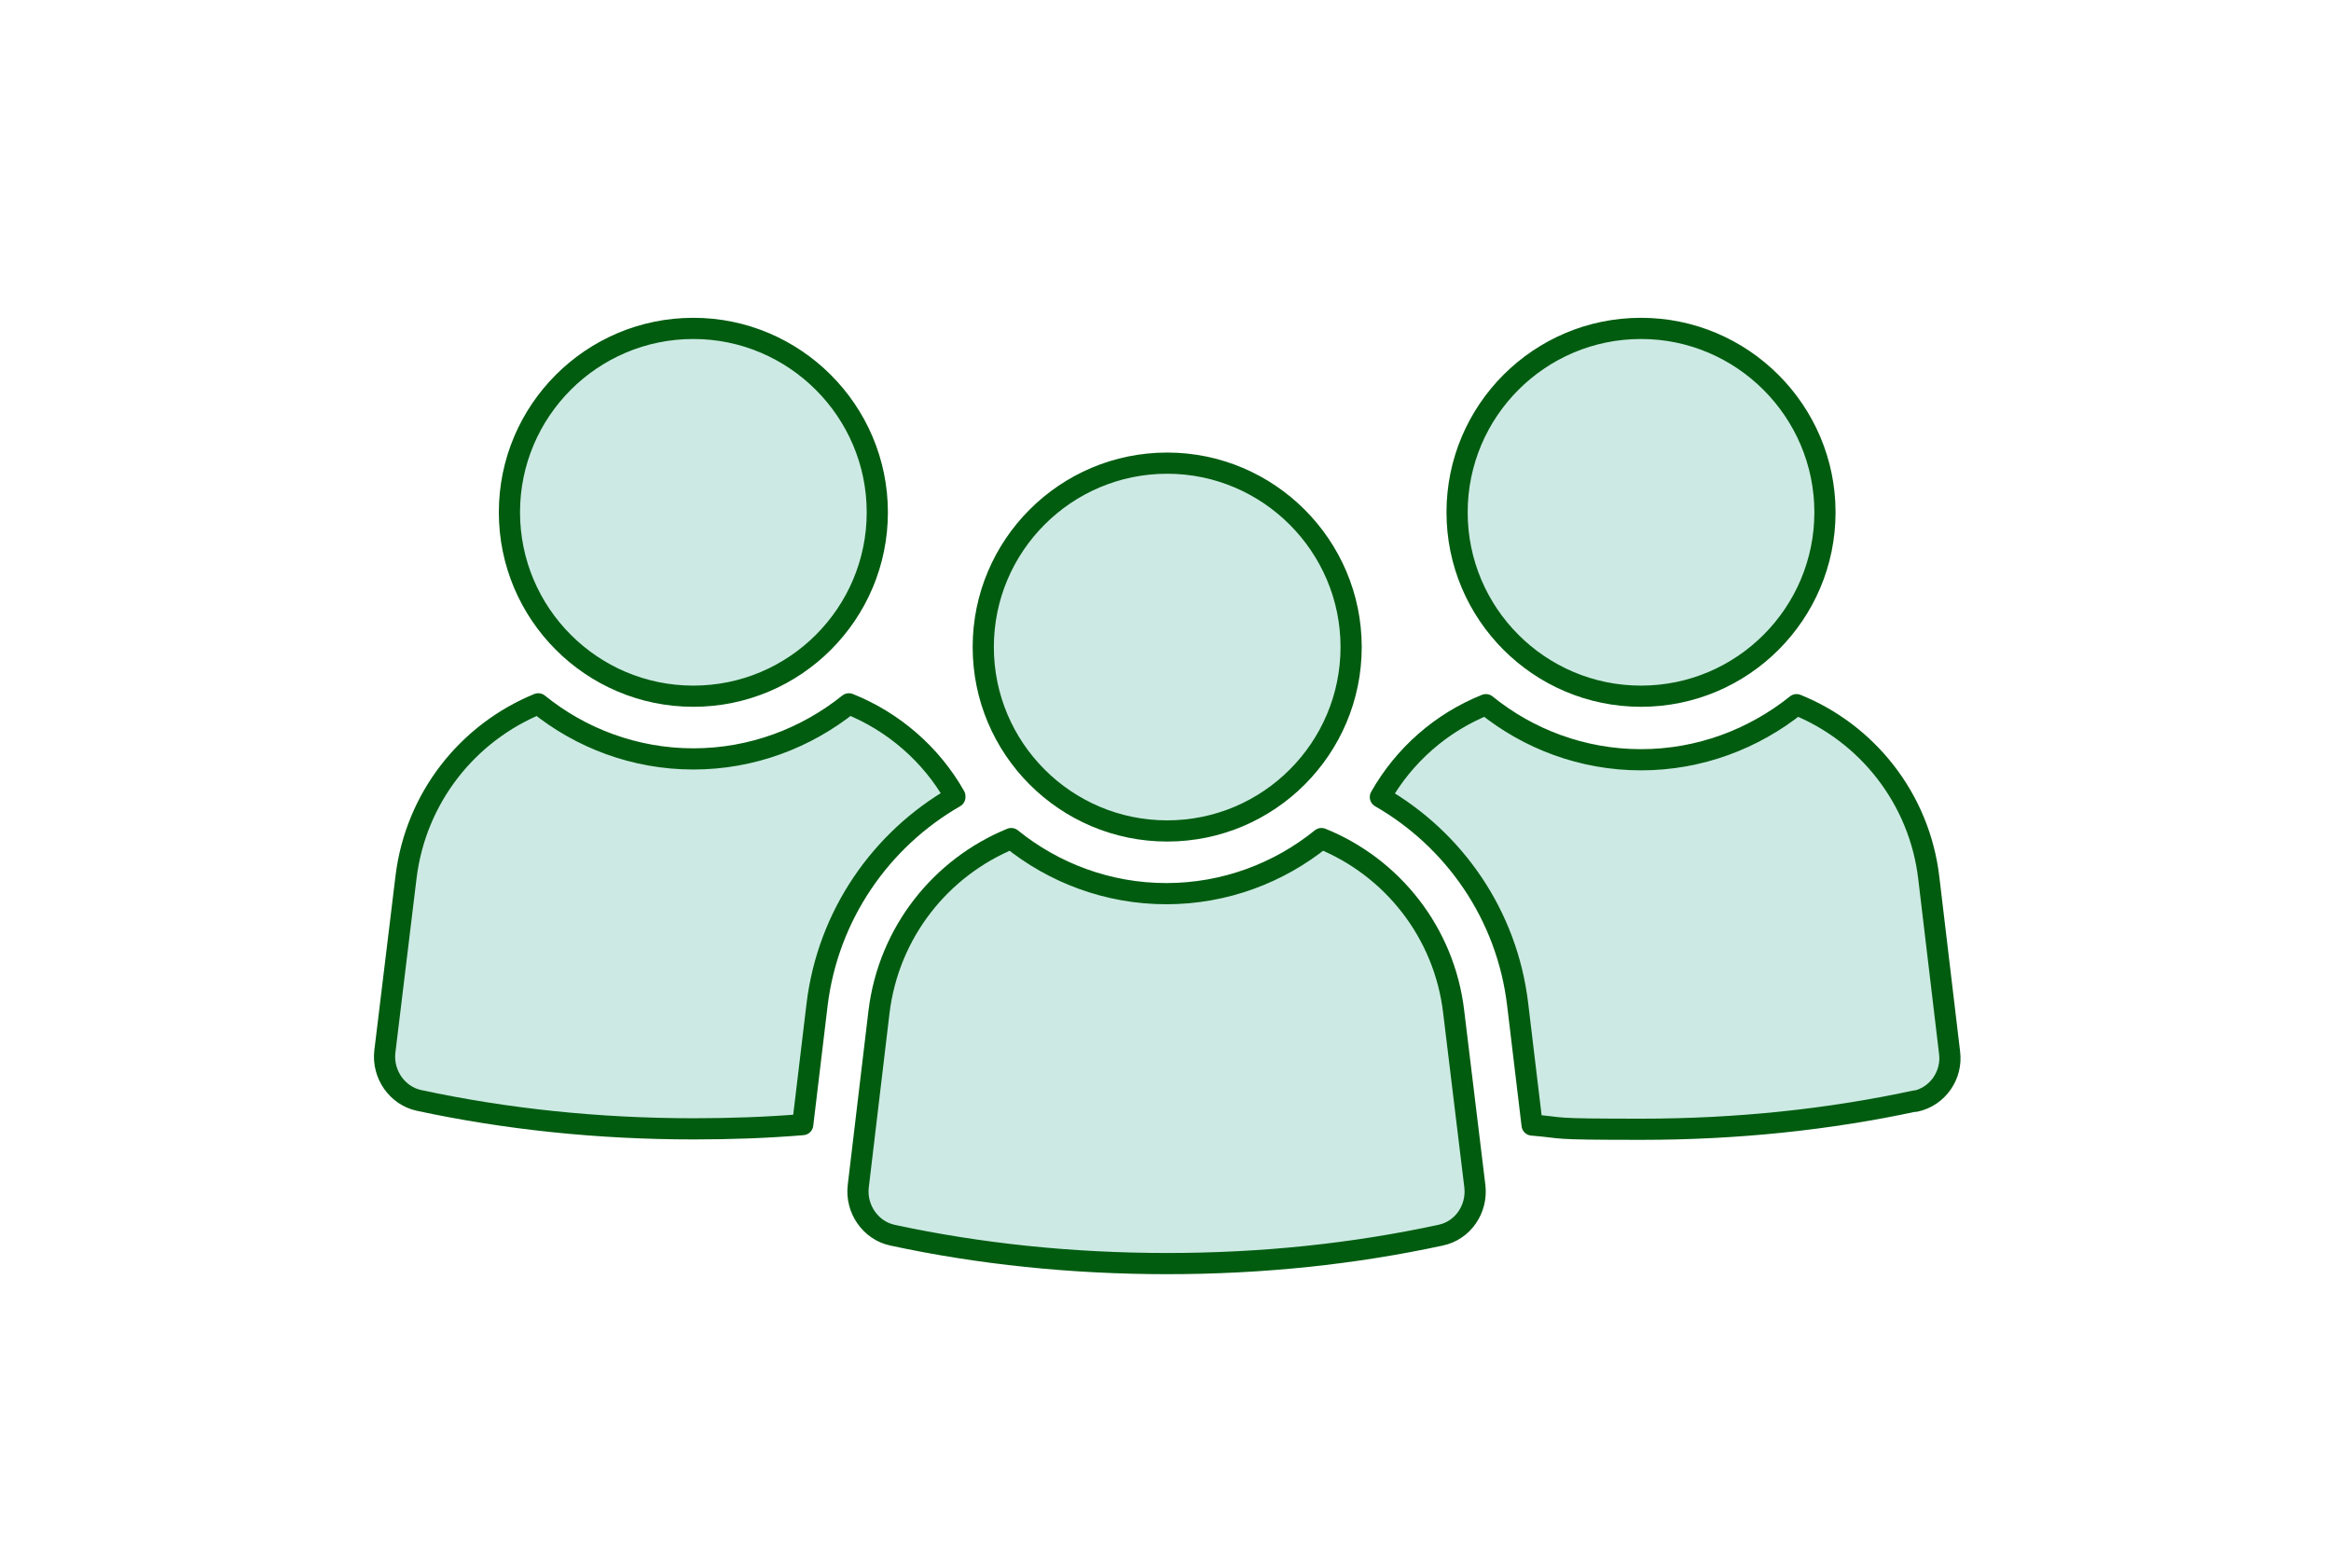 <?xml version="1.0" encoding="UTF-8"?>
<svg xmlns="http://www.w3.org/2000/svg" version="1.1" viewBox="0 0 550 370">
  <defs>
    <style>
      .cls-1 {
        fill: #cceae3;
        stroke: #015c10;
        stroke-linejoin: round;
        stroke-width: 5px;
      }
    </style>
  </defs>
  <!-- Generator: Adobe Illustrator 28.6.0, SVG Export Plug-In . SVG Version: 1.2.0 Build 709)  -->
  <g>
    <g id="_レイヤー_1" data-name="レイヤー_1">
      <g id="_レイヤー_1-2" data-name="_レイヤー_1">
        <g id="_レイヤー_1-2">
          <g>
            <g>
              <path class="cls-1" d="M225.3,188.1c-17.4,10-29.9,27.8-32.5,48.9l-3.4,28.4c-8.4.7-17,1-25.7,1-22.6,0-44.3-2.3-64.8-6.7-5.2-1.1-8.7-6.2-8.1-11.5l5-41.2c2.3-18.8,14.6-34.1,31.2-40.9,10,8.1,22.8,13,36.6,13s26.6-4.9,36.7-13c10.5,4.2,19.4,11.9,25,21.8v.2h0Z"/>
              <path class="cls-1" d="M163.6,77.5c-24,0-43.4,19.5-43.4,43.4s19.4,43.4,43.4,43.4,43.4-19.5,43.4-43.4-19.5-43.4-43.4-43.4Z"/>
              <path class="cls-1" d="M452,259.8c-20.4,4.4-42.1,6.7-64.7,6.7s-17.4-.3-25.8-1l-3.4-28.4c-2.5-21.2-15-39-32.4-49,5.6-9.9,14.4-17.6,24.9-21.8,10,8.1,22.8,13,36.6,13s26.6-4.9,36.7-13c16.6,6.7,29,22.1,31.2,40.9l4.9,41.2c.7,5.3-2.8,10.4-8.1,11.5h0Z"/>
              <path class="cls-1" d="M387.2,77.5c-24,0-43.4,19.5-43.4,43.4s19.4,43.4,43.4,43.4,43.4-19.5,43.4-43.4-19.5-43.4-43.4-43.4Z"/>
            </g>
            <path class="cls-1" d="M339.9,291.5c-20.4,4.4-41.9,6.7-64.5,6.7s-44.4-2.3-64.8-6.7c-5.2-1.1-8.7-6.2-8.1-11.5l4.9-41.2c2.3-18.8,14.6-34.1,31.2-40.9,10,8.1,22.8,13,36.6,13s26.6-4.9,36.6-13c16.6,6.7,29,22.1,31.2,40.9l5,41.2c.6,5.3-2.8,10.4-8.1,11.5h0Z"/>
            <path class="cls-1" d="M275.4,109.3c-24,0-43.4,19.5-43.4,43.4s19.4,43.4,43.4,43.4,43.4-19.5,43.4-43.4-19.5-43.4-43.4-43.4Z"/>
          </g>
        </g>
      </g>
    </g>
  </g>
</svg>